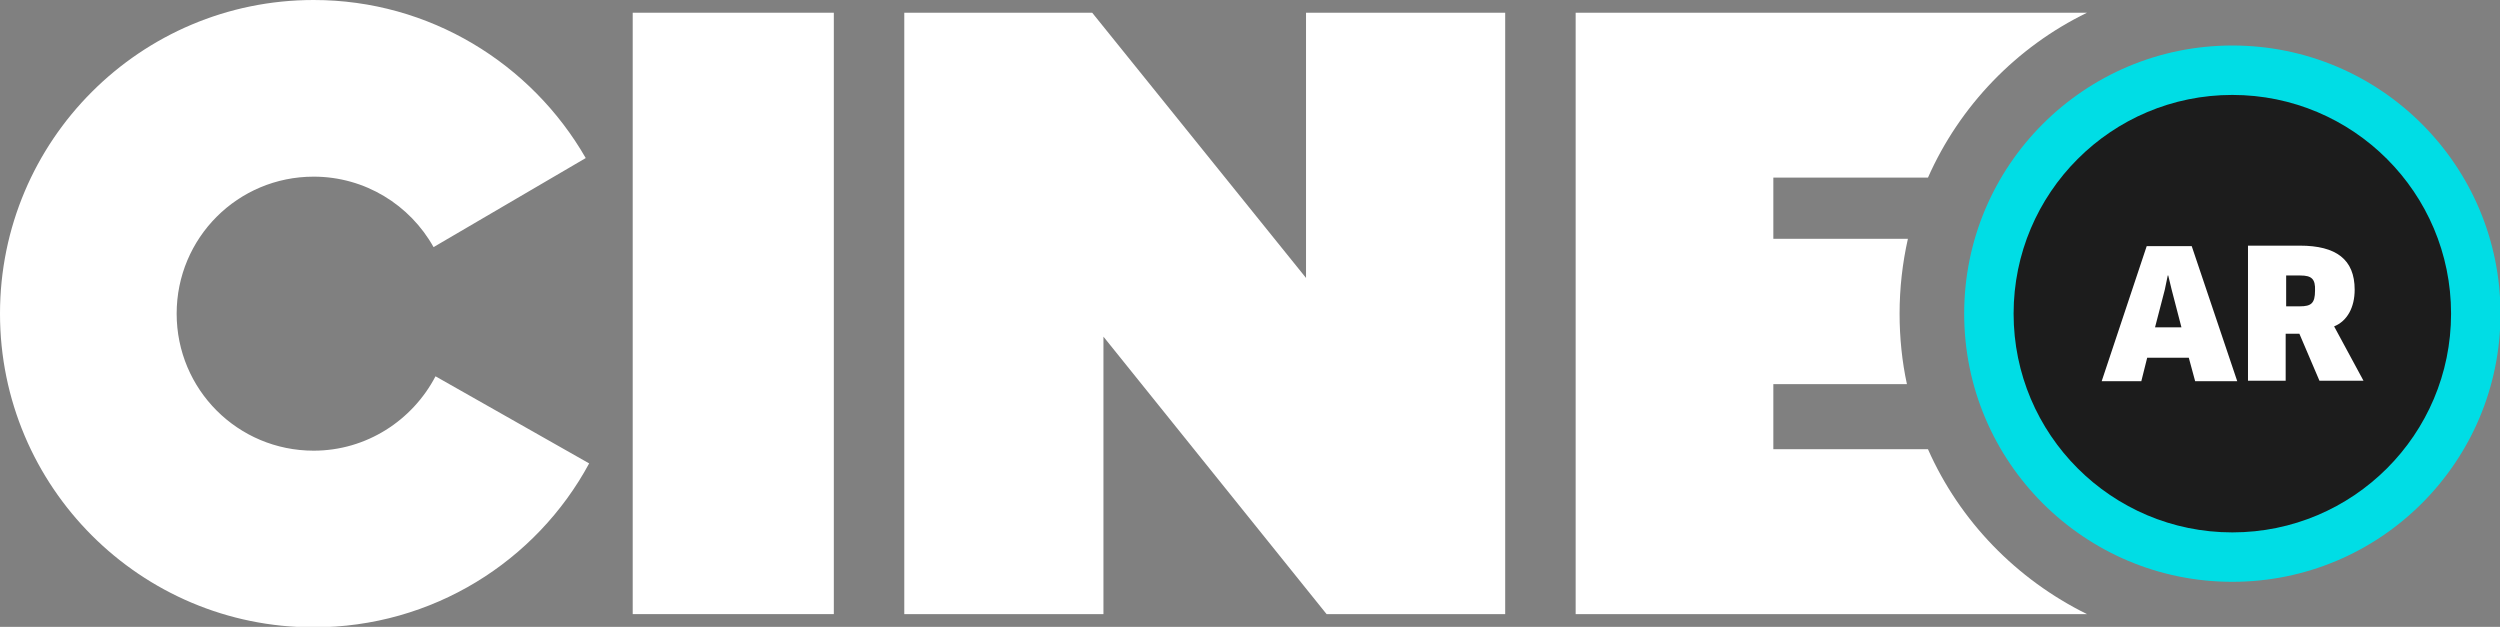<svg xmlns="http://www.w3.org/2000/svg" xmlns:xlink="http://www.w3.org/1999/xlink" id="Capa_1" x="0px" y="0px" viewBox="0 0 510.9 128.1" style="enable-background:new 0 0 510.9 128.1;" xml:space="preserve"><rect x="0" y="0" width="510.9" height="128.1" fill="#808080" stroke="none"/><style type="text/css">	.st0{fill:#FFFFFF;}	.st1{fill:#00DDE5;}	.st2{fill:#1C1C1C;}</style><g>	<path class="st0" d="M129.3,2.6h41.1v122.9h-41.1V2.6z"></path>	<path class="st0" d="M184.8,2.6h38.4l43.7,54.2V2.6h40.7v122.9h-36.5l-45.6-56.7v56.7h-40.7V2.6z"></path>	<path class="st0" d="M394,91.8h-31.6V78.5h27.3c-1-4.6-1.5-9.5-1.5-14.4c0-5.3,0.6-10.4,1.7-15.3h-27.5V36.3H394  c6.5-14.7,18.1-26.7,32.5-33.7H322v122.9h104.5C412.1,118.4,400.5,106.5,394,91.8z"></path>	<circle id="XMLID_332_" class="st1" cx="456.2" cy="64.1" r="54.8"></circle>	<circle id="XMLID_325_" class="st2" cx="456.2" cy="64.1" r="44.7"></circle>	<g>		<g>			<path class="st0" d="M447.3,73.1h-8.5l-1.2,4.8h-8.1l9.2-27.6h9.2l9.3,27.6h-8.6L447.3,73.1z M442.4,59.2l-2,7.7h5.4l-2-7.7    l-0.7-2.9h-0.1L442.4,59.2z"></path>			<path class="st0" d="M477,66.7l6,11.1h-9l-4.1-9.6h-2.8v9.6h-7.7V50.2H470c7.4,0,11.2,2.8,11.2,9C481.2,62.8,479.7,65.6,477,66.7    z M470.1,56.3h-2.9v6.3h2.8c2.3,0,3.1-0.6,3.1-3.2C473.2,57,472.4,56.3,470.1,56.3z"></path>		</g>	</g>	<path class="st0" d="M89,76.9c-4.7,9-14.1,15.2-24.9,15.2c-15.5,0-28-12.5-28-28c0-15.5,12.5-28,28-28c10.5,0,19.7,5.8,24.5,14.4  l31.1-18.2C108.6,13,87.8,0,64.1,0C28.7,0,0,28.7,0,64.1c0,35.4,28.7,64.1,64.1,64.1c24.3,0,45.5-13.5,56.3-33.5L89,76.9z"></path></g></svg>